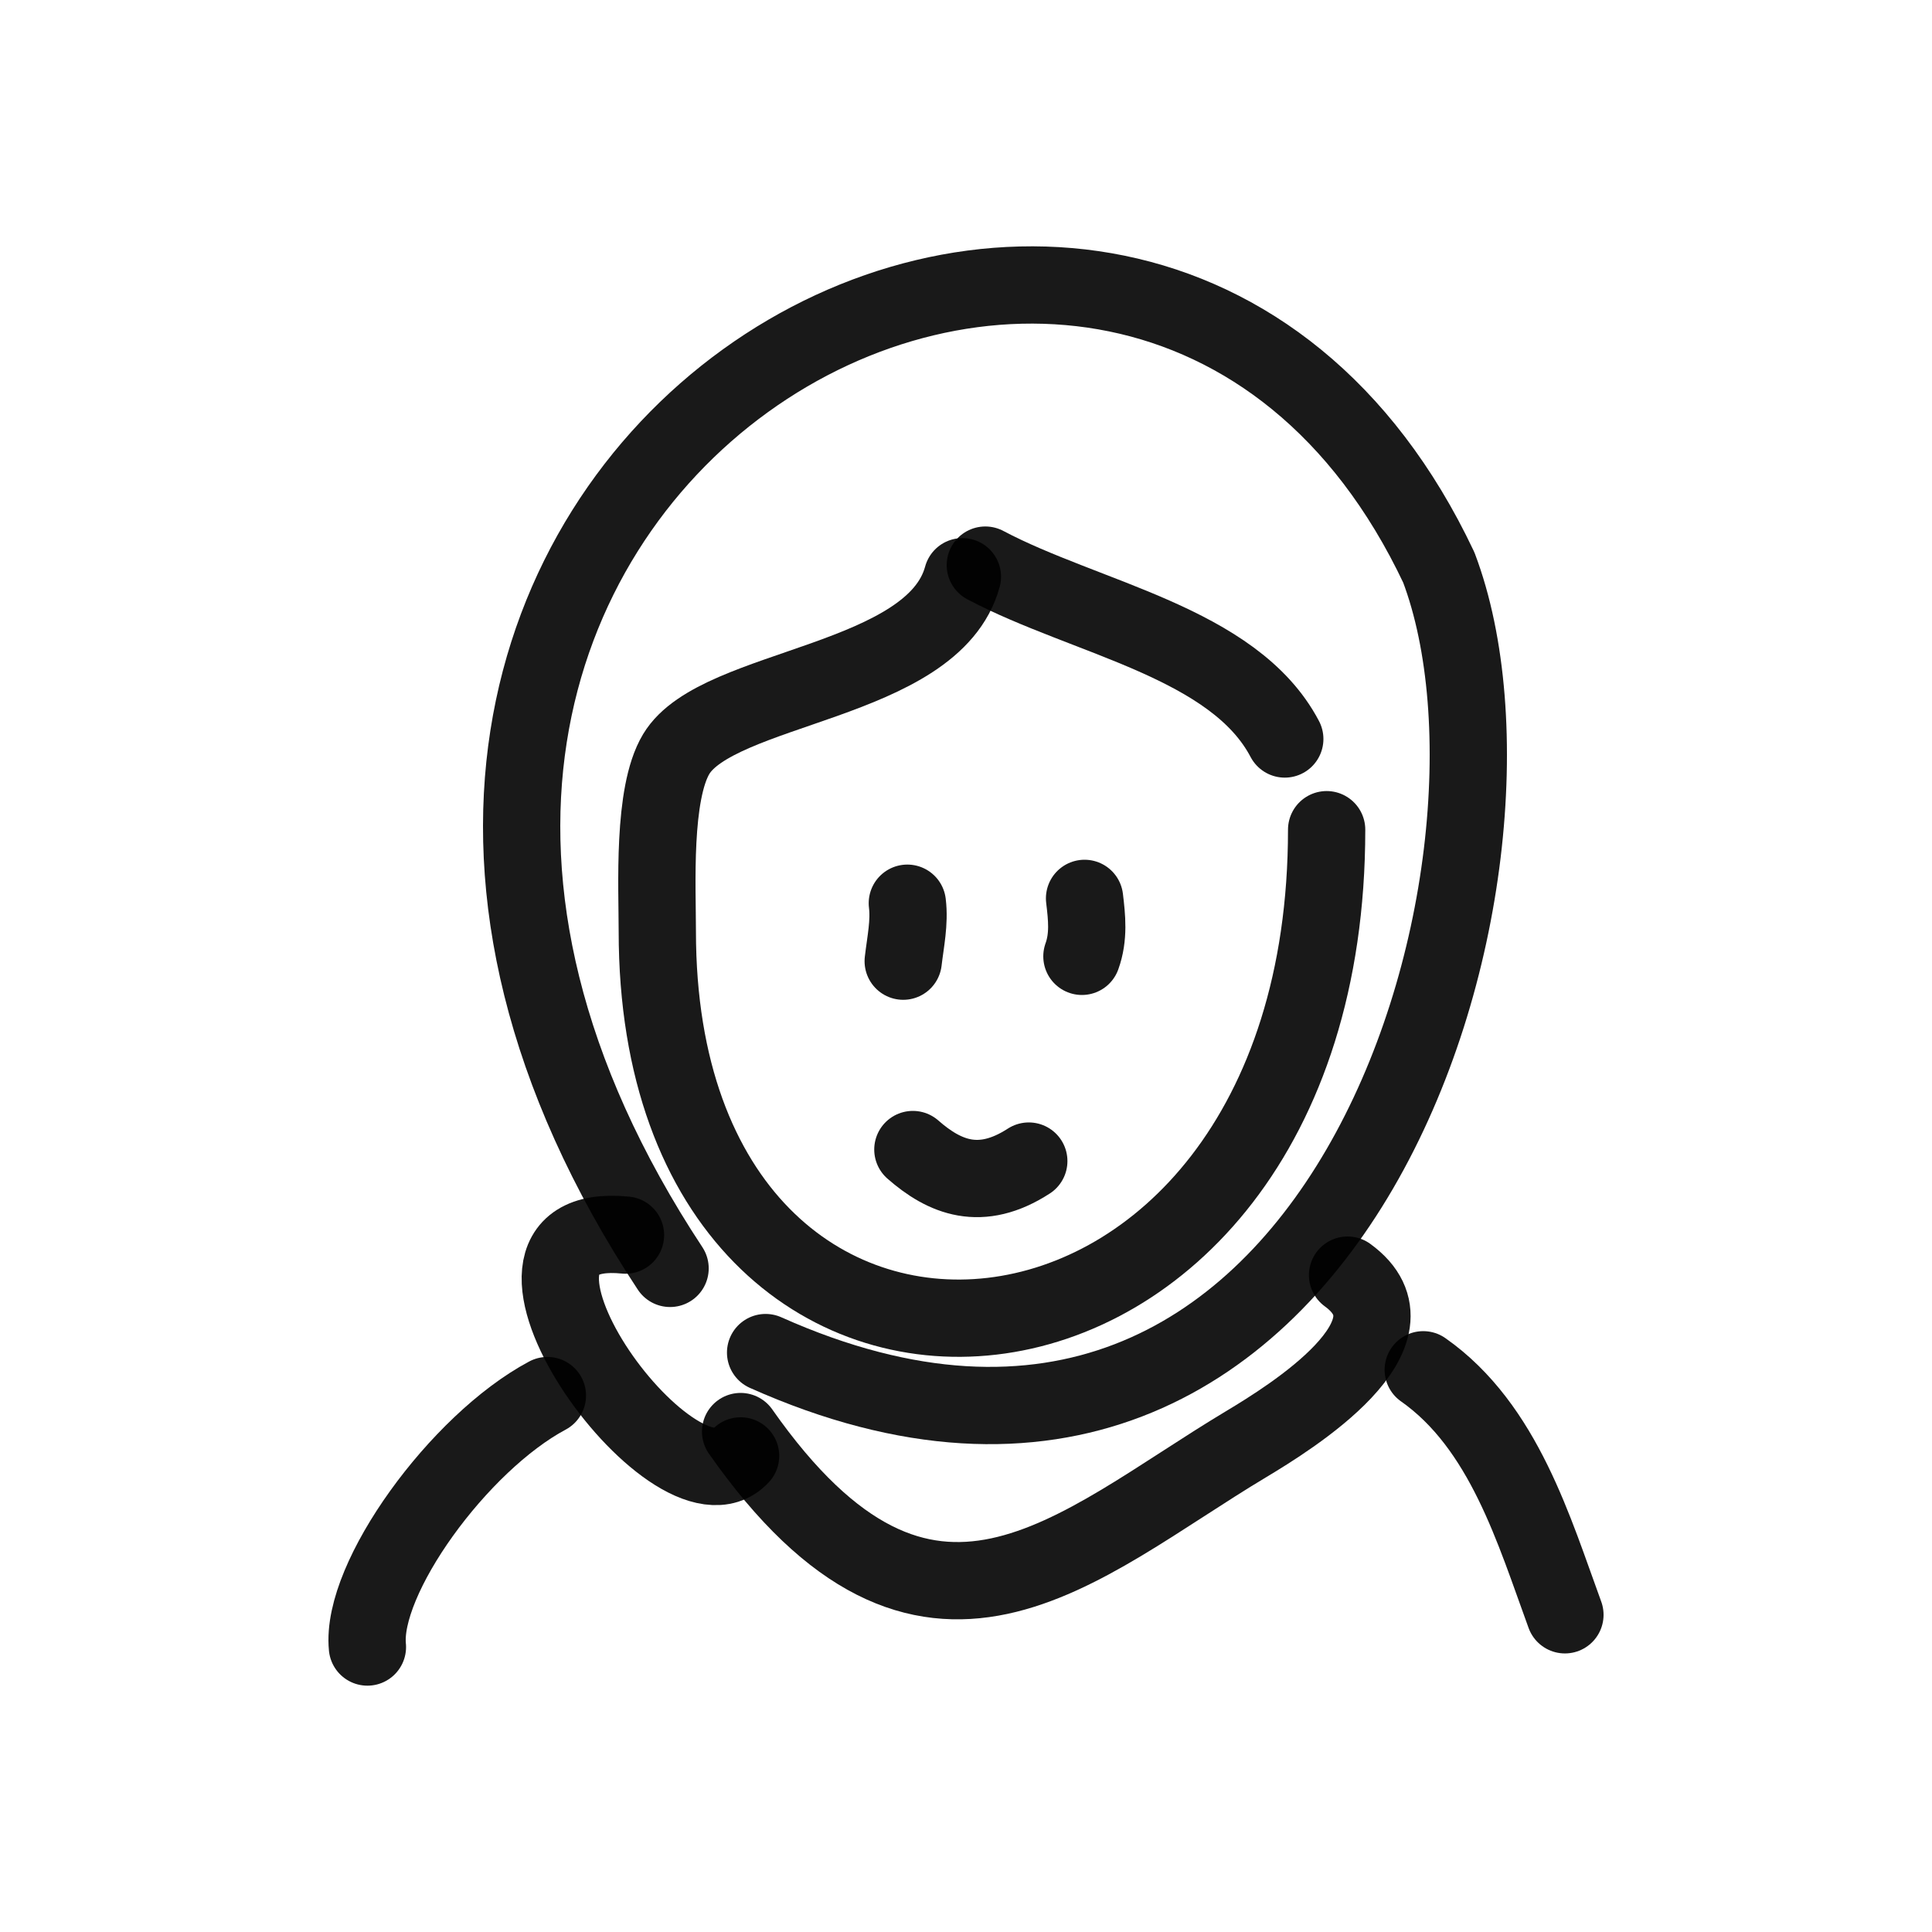 <?xml version="1.0" encoding="utf-8"?><!-- Скачано с сайта svg4.ru / Downloaded from svg4.ru -->
<svg width="800px" height="800px" viewBox="0 0 400 400" fill="none" xmlns="http://www.w3.org/2000/svg">
<path d="M199.256 119.406C193.255 141.538 148.55 141.881 140.006 156.118C135.062 164.357 136.088 183.582 136.088 192.826C136.088 308.194 274.667 296.977 274.667 171.779" stroke="#000000" stroke-opacity="0.9" stroke-width="16" stroke-linecap="round" stroke-linejoin="round"/>
<path d="M204 117C224.888 128.07 255.483 132.993 266 153" stroke="#000000" stroke-opacity="0.9" stroke-width="16" stroke-linecap="round" stroke-linejoin="round"/>
<path d="M153.334 301.428C139.692 316.121 93.366 252.1 129.504 255.714" stroke="#000000" stroke-opacity="0.9" stroke-width="16" stroke-linecap="round" stroke-linejoin="round"/>
<path d="M138.732 262.605C31.428 99.988 234.602 -16.491 297.893 117.498C321.492 179.945 277.038 333.042 158.51 280.037" stroke="#000000" stroke-opacity="0.9" stroke-width="16" stroke-linecap="round" stroke-linejoin="round"/>
<path d="M278.999 264C295.499 276 267.078 293.556 257.999 299C222.571 320.229 191.963 351.51 153.333 296.39" stroke="#000000" stroke-opacity="0.9" stroke-width="16" stroke-linecap="round" stroke-linejoin="round"/>
<path d="M113.333 288.938C94.968 298.73 74.65 326.834 76.07 341" stroke="#000000" stroke-opacity="0.9" stroke-width="16" stroke-linecap="round" stroke-linejoin="round"/>
<path d="M294.667 283.599C311.403 295.345 317.67 317.084 324 334.326" stroke="#000000" stroke-opacity="0.9" stroke-width="16" stroke-linecap="round" stroke-linejoin="round"/>
<path d="M187 199C187.477 194.922 188.344 190.993 187.855 187" stroke="#000000" stroke-opacity="0.9" stroke-width="16" stroke-linecap="round" stroke-linejoin="round"/>
<path d="M224 198C225.463 193.939 225.02 189.962 224.545 186" stroke="#000000" stroke-opacity="0.9" stroke-width="16" stroke-linecap="round" stroke-linejoin="round"/>
<path d="M213 240.388C203.043 246.844 195.581 243.774 189 238" stroke="#000000" stroke-opacity="0.9" stroke-width="16" stroke-linecap="round" stroke-linejoin="round"/>
</svg>